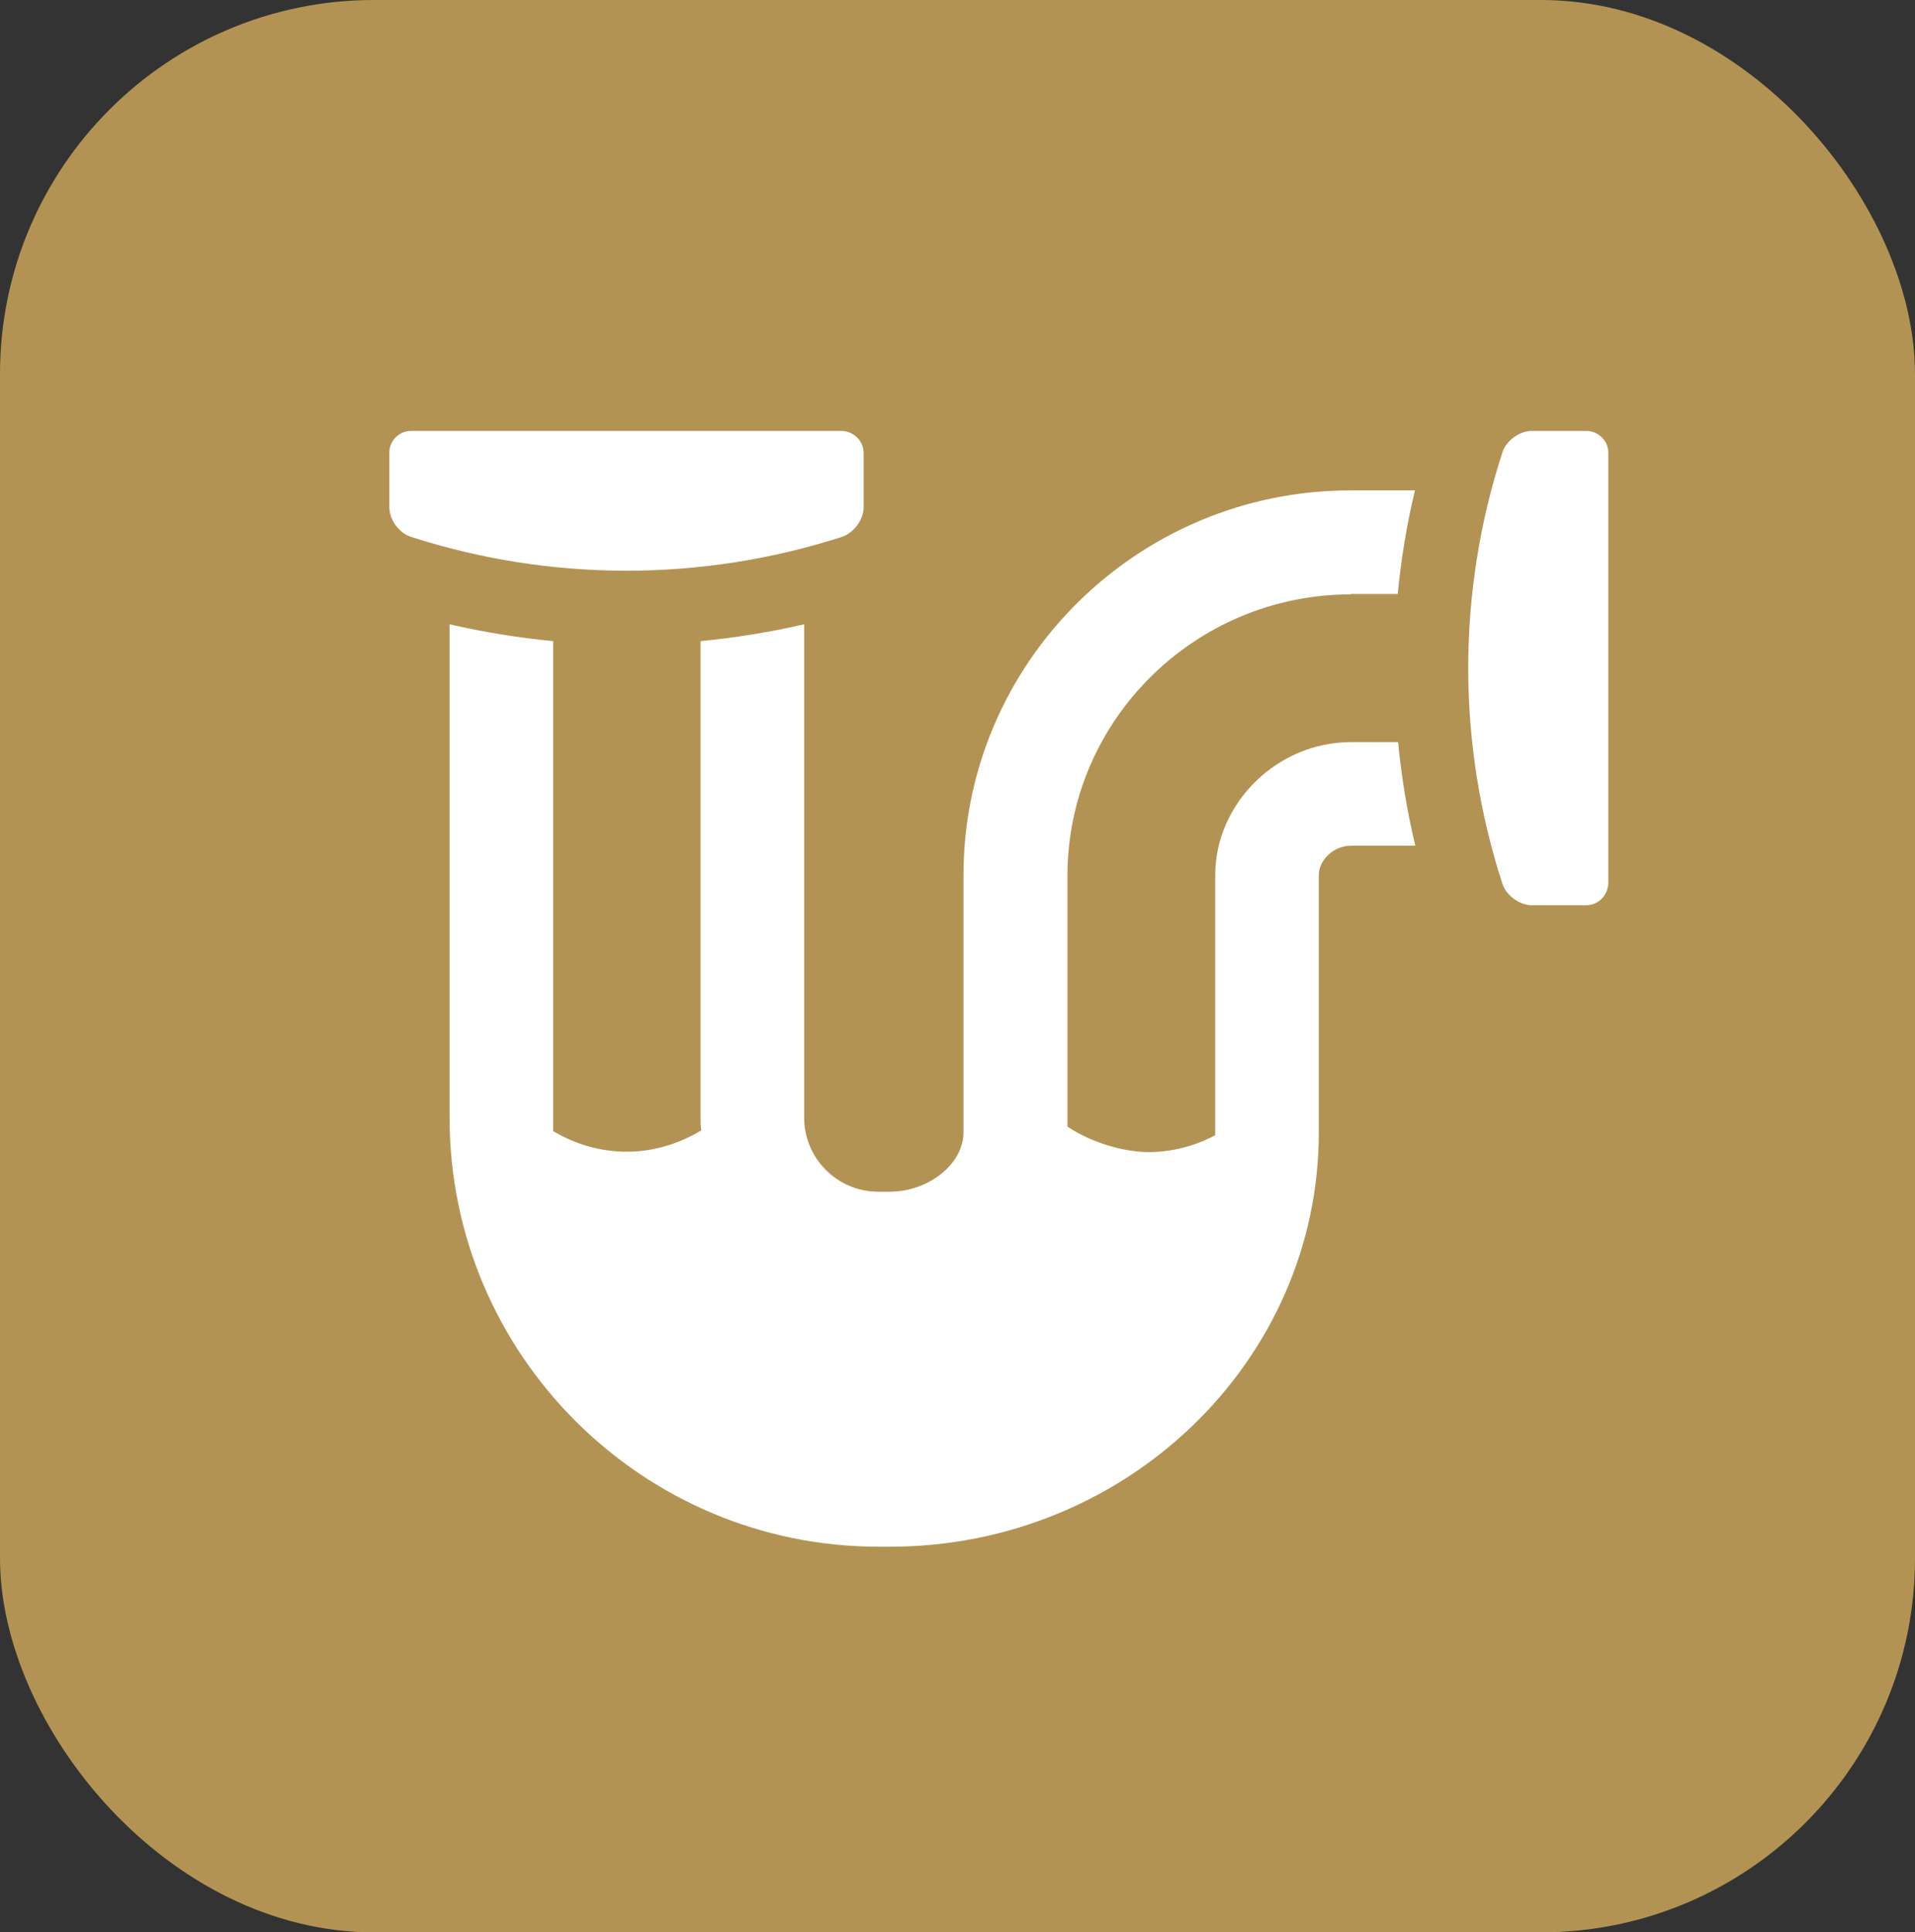 <?xml version="1.0" encoding="UTF-8"?>
<svg xmlns="http://www.w3.org/2000/svg" id="Layer_2" version="1.1" viewBox="0 0 512 516.6">
  <rect x="0" y="0" width="512" height="516.6" fill="#333333" stroke="none"/>
  <defs>
    <style> .st0 { fill: #fff; } .st1 { fill: #b39353; } </style>
  </defs>
  <g id="Layer_2-2">
    <g id="Layer_1-2">
      <g id="Layer_1-2-2">
        <rect class="st1" width="512" height="516.6" rx="100" ry="100"></rect>
      </g>
      <path class="st0" d="M424.1,115.2h-14.6c-3.2,0-6.8,2.6-7.8,5.7-12.2,37.5-12.2,77.9,0,115.4,1,3.1,4.6,5.7,7.8,5.7h14.6c3.2,0,5.8-2.6,5.9-5.9v-115.1c0-3.2-2.7-5.8-5.9-5.8ZM225.2,143.5c3.1-1.1,5.7-4.6,5.7-7.8v-14.6c0-3.2-2.6-5.8-5.9-5.9h-115.1c-3.2,0-5.9,2.7-5.8,5.9v14.6c0,3.2,2.6,6.8,5.7,7.8,37.5,12.1,77.9,12.1,115.4,0h0ZM361.1,158.8h12.6c.9-9.3,2.4-18.5,4.6-27.7h-17.2c-57.1,0-103.5,46.2-103.5,102.9v68.7c0,8.5-9.3,15.9-19.8,15.9h-3c-10.9,0-19.8-8.9-19.8-19.8v-131.9c-9.1,2.1-18.4,3.6-27.7,4.5v127.3c0,1.2,0,2.4.2,3.5-6,3.6-12.8,5.7-19.9,5.7s-13.8-2-19.7-5.5c0-1.2,0-2.5,0-3.7v-127.3c-9.3-.9-18.6-2.4-27.7-4.5v131.9c0,63.3,51.5,114.7,114.7,114.7h3c63.3,0,114.7-49.7,114.7-110.8v-68.7c0-4.2,4.1-7.9,8.6-7.9h17.2c-2.2-9.2-3.7-18.4-4.6-27.7h-12.6c-19.7,0-36.3,16.3-36.3,35.6v68.7c0,.3,0,.5,0,.8-5.5,2.9-11.5,4.5-17.9,4.5s-15.2-2.5-21.6-6.8v-67.1c0-41.4,34-75.2,75.8-75.2h0Z"></path>
    </g>
  </g>
</svg>
